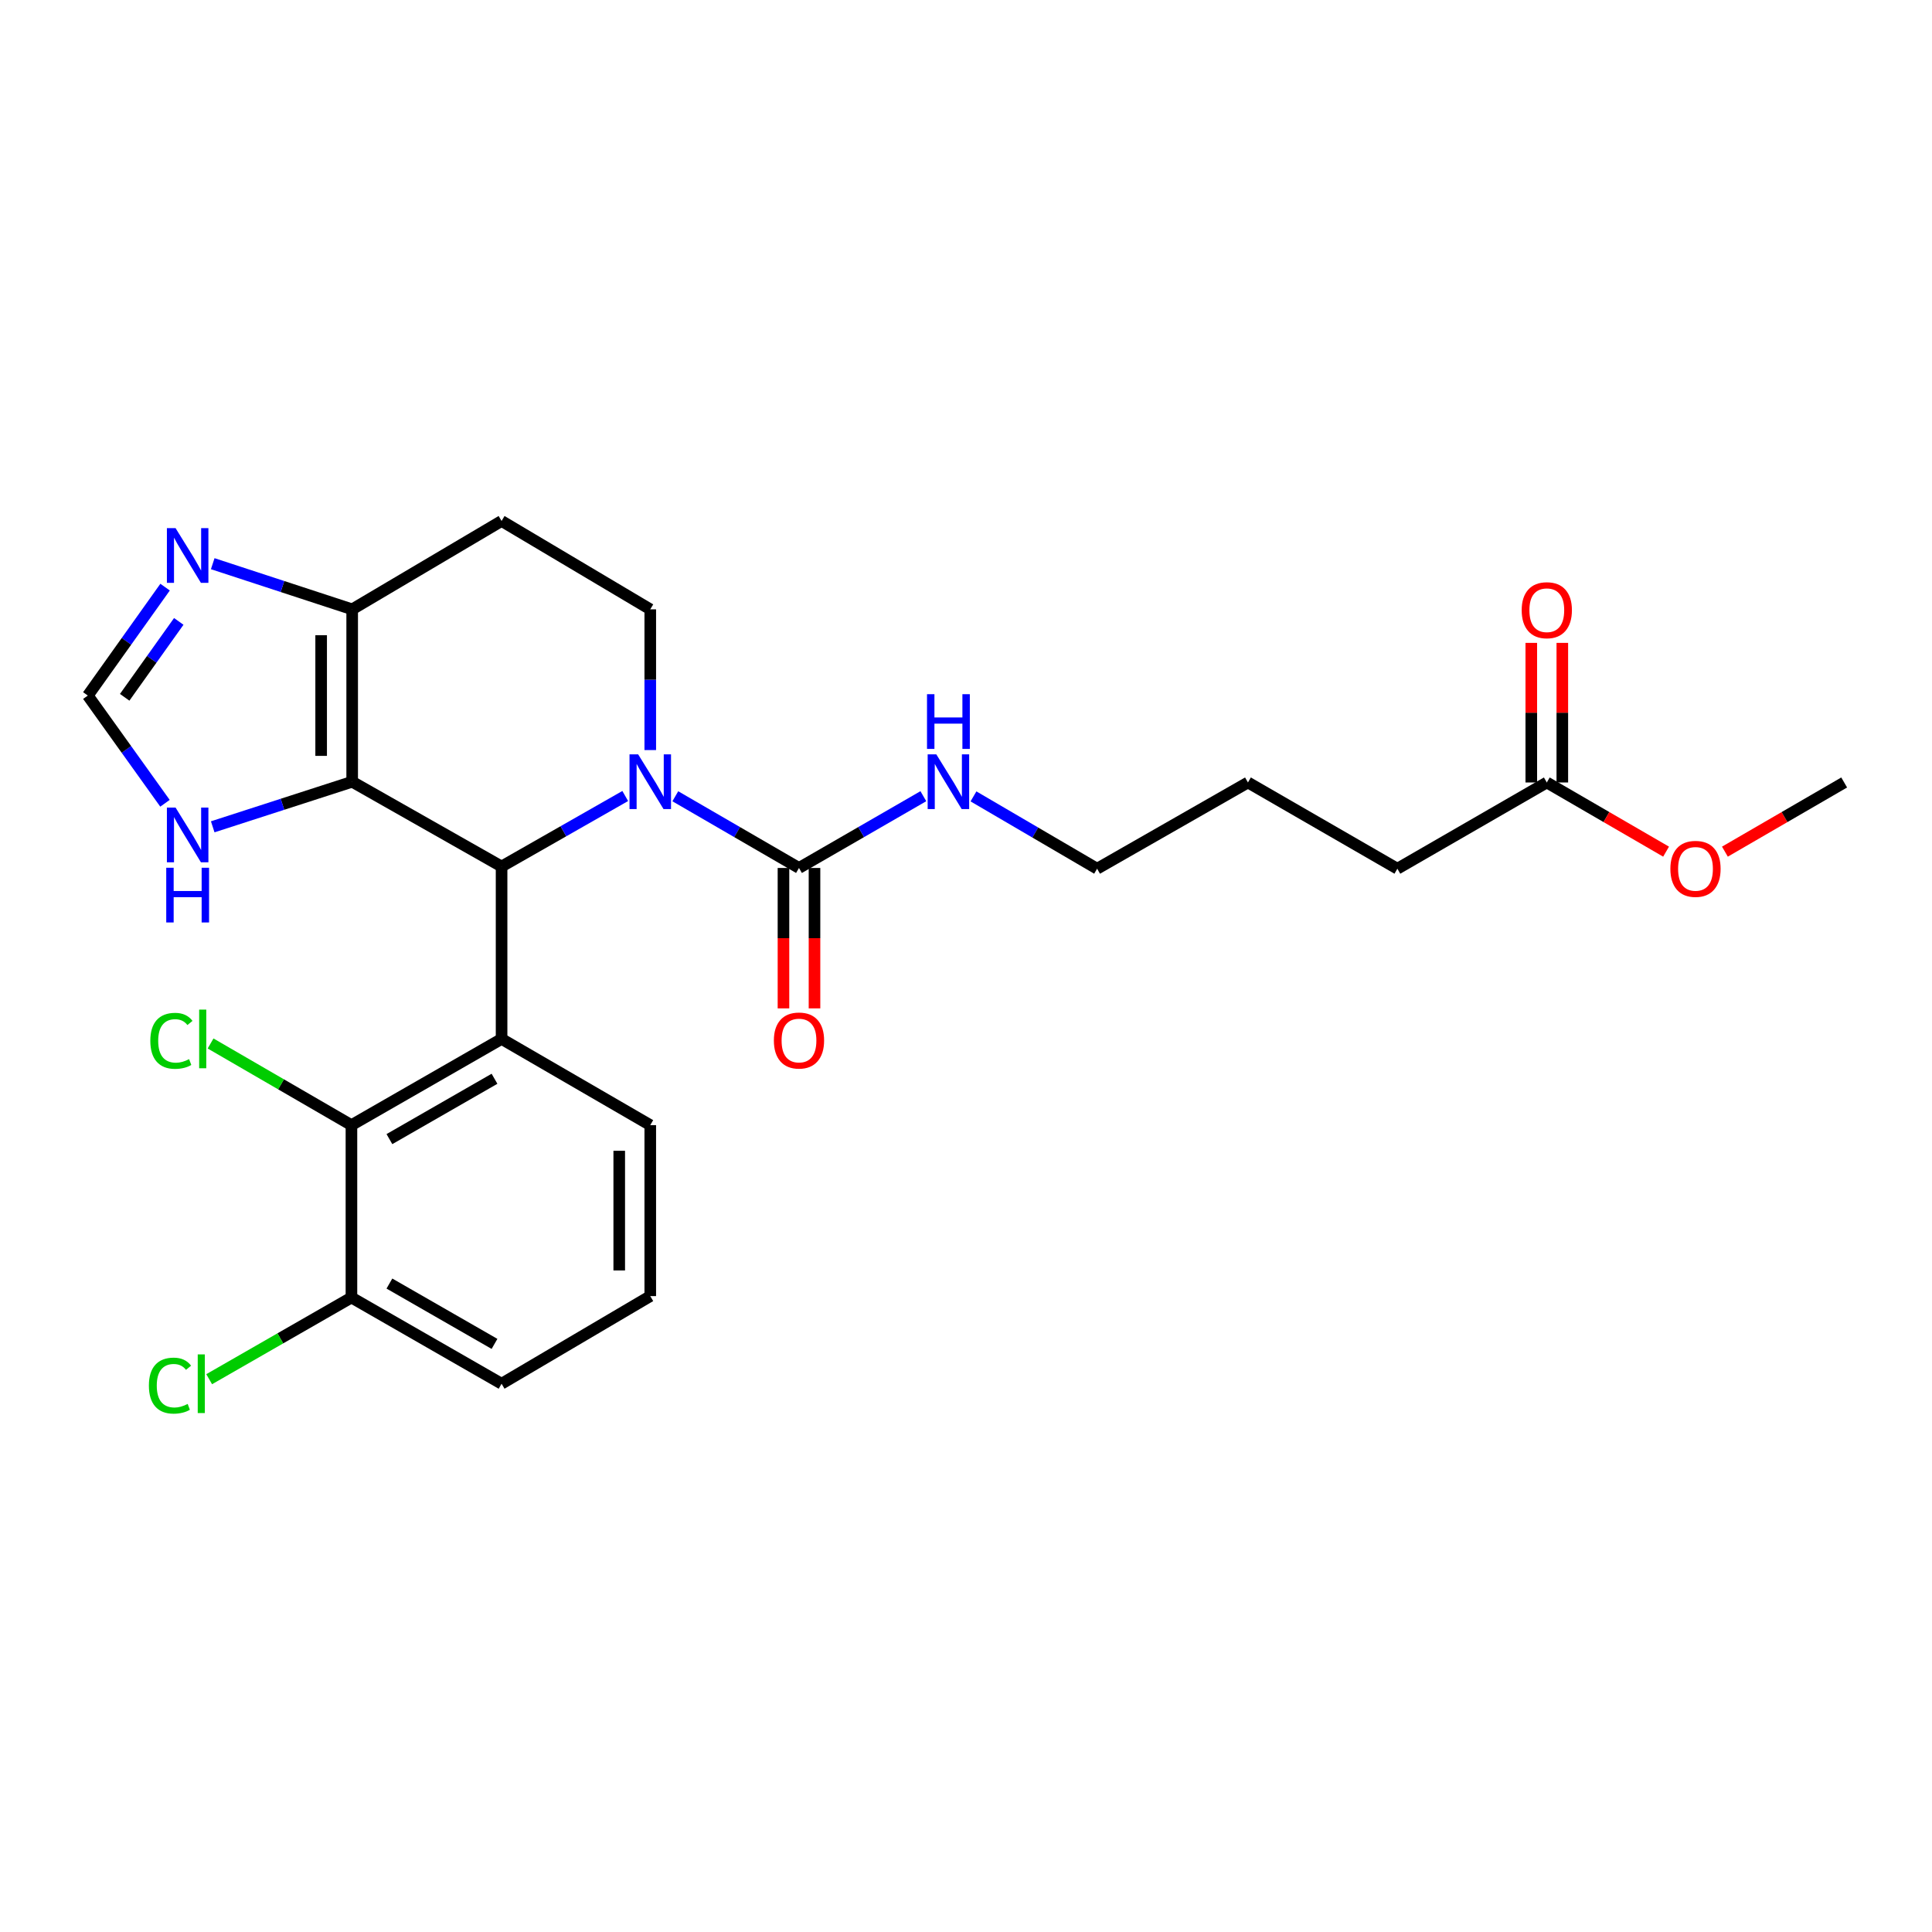 <?xml version='1.0' encoding='iso-8859-1'?>
<svg version='1.1' baseProfile='full'
              xmlns='http://www.w3.org/2000/svg'
                      xmlns:rdkit='http://www.rdkit.org/xml'
                      xmlns:xlink='http://www.w3.org/1999/xlink'
                  xml:space='preserve'
width='1000px' height='1000px' viewBox='0 0 1000 1000'>
<!-- END OF HEADER -->
<rect style='opacity:1.0;fill:#FFFFFF;stroke:none' width='1000' height='1000' x='0' y='0'> </rect>
<path class='bond-0' d='M 259.615,448.5 L 291.618,430.255' style='fill:none;fill-rule:evenodd;stroke:#000000;stroke-width:6px;stroke-linecap:butt;stroke-linejoin:miter;stroke-opacity:1' />
<path class='bond-0' d='M 291.618,430.255 L 323.621,412.011' style='fill:none;fill-rule:evenodd;stroke:#0000FF;stroke-width:6px;stroke-linecap:butt;stroke-linejoin:miter;stroke-opacity:1' />
<path class='bond-1' d='M 259.615,448.5 L 182.288,404.626' style='fill:none;fill-rule:evenodd;stroke:#000000;stroke-width:6px;stroke-linecap:butt;stroke-linejoin:miter;stroke-opacity:1' />
<path class='bond-2' d='M 259.615,448.5 L 259.615,537.748' style='fill:none;fill-rule:evenodd;stroke:#000000;stroke-width:6px;stroke-linecap:butt;stroke-linejoin:miter;stroke-opacity:1' />
<path class='bond-3' d='M 349.54,412.143 L 381.547,430.7' style='fill:none;fill-rule:evenodd;stroke:#0000FF;stroke-width:6px;stroke-linecap:butt;stroke-linejoin:miter;stroke-opacity:1' />
<path class='bond-3' d='M 381.547,430.7 L 413.554,449.258' style='fill:none;fill-rule:evenodd;stroke:#000000;stroke-width:6px;stroke-linecap:butt;stroke-linejoin:miter;stroke-opacity:1' />
<path class='bond-8' d='M 336.576,388.235 L 336.576,351.815' style='fill:none;fill-rule:evenodd;stroke:#0000FF;stroke-width:6px;stroke-linecap:butt;stroke-linejoin:miter;stroke-opacity:1' />
<path class='bond-8' d='M 336.576,351.815 L 336.576,315.396' style='fill:none;fill-rule:evenodd;stroke:#000000;stroke-width:6px;stroke-linecap:butt;stroke-linejoin:miter;stroke-opacity:1' />
<path class='bond-4' d='M 182.288,404.626 L 182.288,315.396' style='fill:none;fill-rule:evenodd;stroke:#000000;stroke-width:6px;stroke-linecap:butt;stroke-linejoin:miter;stroke-opacity:1' />
<path class='bond-4' d='M 166.227,391.241 L 166.227,328.78' style='fill:none;fill-rule:evenodd;stroke:#000000;stroke-width:6px;stroke-linecap:butt;stroke-linejoin:miter;stroke-opacity:1' />
<path class='bond-7' d='M 182.288,404.626 L 146.197,416.292' style='fill:none;fill-rule:evenodd;stroke:#000000;stroke-width:6px;stroke-linecap:butt;stroke-linejoin:miter;stroke-opacity:1' />
<path class='bond-7' d='M 146.197,416.292 L 110.105,427.958' style='fill:none;fill-rule:evenodd;stroke:#0000FF;stroke-width:6px;stroke-linecap:butt;stroke-linejoin:miter;stroke-opacity:1' />
<path class='bond-5' d='M 259.615,537.748 L 181.905,582.371' style='fill:none;fill-rule:evenodd;stroke:#000000;stroke-width:6px;stroke-linecap:butt;stroke-linejoin:miter;stroke-opacity:1' />
<path class='bond-5' d='M 255.957,558.369 L 201.559,589.606' style='fill:none;fill-rule:evenodd;stroke:#000000;stroke-width:6px;stroke-linecap:butt;stroke-linejoin:miter;stroke-opacity:1' />
<path class='bond-17' d='M 259.615,537.748 L 336.576,582.371' style='fill:none;fill-rule:evenodd;stroke:#000000;stroke-width:6px;stroke-linecap:butt;stroke-linejoin:miter;stroke-opacity:1' />
<path class='bond-12' d='M 405.524,449.258 L 405.524,485.598' style='fill:none;fill-rule:evenodd;stroke:#000000;stroke-width:6px;stroke-linecap:butt;stroke-linejoin:miter;stroke-opacity:1' />
<path class='bond-12' d='M 405.524,485.598 L 405.524,521.937' style='fill:none;fill-rule:evenodd;stroke:#FF0000;stroke-width:6px;stroke-linecap:butt;stroke-linejoin:miter;stroke-opacity:1' />
<path class='bond-12' d='M 421.585,449.258 L 421.585,485.598' style='fill:none;fill-rule:evenodd;stroke:#000000;stroke-width:6px;stroke-linecap:butt;stroke-linejoin:miter;stroke-opacity:1' />
<path class='bond-12' d='M 421.585,485.598 L 421.585,521.937' style='fill:none;fill-rule:evenodd;stroke:#FF0000;stroke-width:6px;stroke-linecap:butt;stroke-linejoin:miter;stroke-opacity:1' />
<path class='bond-14' d='M 413.554,449.258 L 445.74,430.685' style='fill:none;fill-rule:evenodd;stroke:#000000;stroke-width:6px;stroke-linecap:butt;stroke-linejoin:miter;stroke-opacity:1' />
<path class='bond-14' d='M 445.74,430.685 L 477.926,412.112' style='fill:none;fill-rule:evenodd;stroke:#0000FF;stroke-width:6px;stroke-linecap:butt;stroke-linejoin:miter;stroke-opacity:1' />
<path class='bond-6' d='M 182.288,315.396 L 146.198,303.579' style='fill:none;fill-rule:evenodd;stroke:#000000;stroke-width:6px;stroke-linecap:butt;stroke-linejoin:miter;stroke-opacity:1' />
<path class='bond-6' d='M 146.198,303.579 L 110.108,291.762' style='fill:none;fill-rule:evenodd;stroke:#0000FF;stroke-width:6px;stroke-linecap:butt;stroke-linejoin:miter;stroke-opacity:1' />
<path class='bond-10' d='M 182.288,315.396 L 259.615,269.657' style='fill:none;fill-rule:evenodd;stroke:#000000;stroke-width:6px;stroke-linecap:butt;stroke-linejoin:miter;stroke-opacity:1' />
<path class='bond-13' d='M 181.905,582.371 L 181.905,671.601' style='fill:none;fill-rule:evenodd;stroke:#000000;stroke-width:6px;stroke-linecap:butt;stroke-linejoin:miter;stroke-opacity:1' />
<path class='bond-16' d='M 181.905,582.371 L 145.448,561.238' style='fill:none;fill-rule:evenodd;stroke:#000000;stroke-width:6px;stroke-linecap:butt;stroke-linejoin:miter;stroke-opacity:1' />
<path class='bond-16' d='M 145.448,561.238 L 108.991,540.104' style='fill:none;fill-rule:evenodd;stroke:#00CC00;stroke-width:6px;stroke-linecap:butt;stroke-linejoin:miter;stroke-opacity:1' />
<path class='bond-26' d='M 85.45,303.897 L 65.452,331.959' style='fill:none;fill-rule:evenodd;stroke:#0000FF;stroke-width:6px;stroke-linecap:butt;stroke-linejoin:miter;stroke-opacity:1' />
<path class='bond-26' d='M 65.452,331.959 L 45.455,360.02' style='fill:none;fill-rule:evenodd;stroke:#000000;stroke-width:6px;stroke-linecap:butt;stroke-linejoin:miter;stroke-opacity:1' />
<path class='bond-26' d='M 92.531,321.637 L 78.532,341.28' style='fill:none;fill-rule:evenodd;stroke:#0000FF;stroke-width:6px;stroke-linecap:butt;stroke-linejoin:miter;stroke-opacity:1' />
<path class='bond-26' d='M 78.532,341.28 L 64.534,360.923' style='fill:none;fill-rule:evenodd;stroke:#000000;stroke-width:6px;stroke-linecap:butt;stroke-linejoin:miter;stroke-opacity:1' />
<path class='bond-9' d='M 85.395,415.775 L 65.425,387.897' style='fill:none;fill-rule:evenodd;stroke:#0000FF;stroke-width:6px;stroke-linecap:butt;stroke-linejoin:miter;stroke-opacity:1' />
<path class='bond-9' d='M 65.425,387.897 L 45.455,360.02' style='fill:none;fill-rule:evenodd;stroke:#000000;stroke-width:6px;stroke-linecap:butt;stroke-linejoin:miter;stroke-opacity:1' />
<path class='bond-27' d='M 336.576,315.396 L 259.615,269.657' style='fill:none;fill-rule:evenodd;stroke:#000000;stroke-width:6px;stroke-linecap:butt;stroke-linejoin:miter;stroke-opacity:1' />
<path class='bond-11' d='M 800.624,405.009 L 723.28,449.642' style='fill:none;fill-rule:evenodd;stroke:#000000;stroke-width:6px;stroke-linecap:butt;stroke-linejoin:miter;stroke-opacity:1' />
<path class='bond-15' d='M 808.655,405.009 L 808.655,368.881' style='fill:none;fill-rule:evenodd;stroke:#000000;stroke-width:6px;stroke-linecap:butt;stroke-linejoin:miter;stroke-opacity:1' />
<path class='bond-15' d='M 808.655,368.881 L 808.655,332.753' style='fill:none;fill-rule:evenodd;stroke:#FF0000;stroke-width:6px;stroke-linecap:butt;stroke-linejoin:miter;stroke-opacity:1' />
<path class='bond-15' d='M 792.593,405.009 L 792.593,368.881' style='fill:none;fill-rule:evenodd;stroke:#000000;stroke-width:6px;stroke-linecap:butt;stroke-linejoin:miter;stroke-opacity:1' />
<path class='bond-15' d='M 792.593,368.881 L 792.593,332.753' style='fill:none;fill-rule:evenodd;stroke:#FF0000;stroke-width:6px;stroke-linecap:butt;stroke-linejoin:miter;stroke-opacity:1' />
<path class='bond-19' d='M 800.624,405.009 L 831.492,422.911' style='fill:none;fill-rule:evenodd;stroke:#000000;stroke-width:6px;stroke-linecap:butt;stroke-linejoin:miter;stroke-opacity:1' />
<path class='bond-19' d='M 831.492,422.911 L 862.361,440.813' style='fill:none;fill-rule:evenodd;stroke:#FF0000;stroke-width:6px;stroke-linecap:butt;stroke-linejoin:miter;stroke-opacity:1' />
<path class='bond-18' d='M 181.905,671.601 L 145.085,692.737' style='fill:none;fill-rule:evenodd;stroke:#000000;stroke-width:6px;stroke-linecap:butt;stroke-linejoin:miter;stroke-opacity:1' />
<path class='bond-18' d='M 145.085,692.737 L 108.266,713.874' style='fill:none;fill-rule:evenodd;stroke:#00CC00;stroke-width:6px;stroke-linecap:butt;stroke-linejoin:miter;stroke-opacity:1' />
<path class='bond-28' d='M 181.905,671.601 L 259.615,716.216' style='fill:none;fill-rule:evenodd;stroke:#000000;stroke-width:6px;stroke-linecap:butt;stroke-linejoin:miter;stroke-opacity:1' />
<path class='bond-28' d='M 201.558,664.364 L 255.955,695.595' style='fill:none;fill-rule:evenodd;stroke:#000000;stroke-width:6px;stroke-linecap:butt;stroke-linejoin:miter;stroke-opacity:1' />
<path class='bond-23' d='M 503.868,412.212 L 535.863,430.927' style='fill:none;fill-rule:evenodd;stroke:#0000FF;stroke-width:6px;stroke-linecap:butt;stroke-linejoin:miter;stroke-opacity:1' />
<path class='bond-23' d='M 535.863,430.927 L 567.859,449.642' style='fill:none;fill-rule:evenodd;stroke:#000000;stroke-width:6px;stroke-linecap:butt;stroke-linejoin:miter;stroke-opacity:1' />
<path class='bond-20' d='M 336.576,582.371 L 336.576,670.861' style='fill:none;fill-rule:evenodd;stroke:#000000;stroke-width:6px;stroke-linecap:butt;stroke-linejoin:miter;stroke-opacity:1' />
<path class='bond-20' d='M 320.514,595.645 L 320.514,657.587' style='fill:none;fill-rule:evenodd;stroke:#000000;stroke-width:6px;stroke-linecap:butt;stroke-linejoin:miter;stroke-opacity:1' />
<path class='bond-24' d='M 892.809,440.813 L 923.677,422.911' style='fill:none;fill-rule:evenodd;stroke:#FF0000;stroke-width:6px;stroke-linecap:butt;stroke-linejoin:miter;stroke-opacity:1' />
<path class='bond-24' d='M 923.677,422.911 L 954.545,405.009' style='fill:none;fill-rule:evenodd;stroke:#000000;stroke-width:6px;stroke-linecap:butt;stroke-linejoin:miter;stroke-opacity:1' />
<path class='bond-22' d='M 336.576,670.861 L 259.615,716.216' style='fill:none;fill-rule:evenodd;stroke:#000000;stroke-width:6px;stroke-linecap:butt;stroke-linejoin:miter;stroke-opacity:1' />
<path class='bond-21' d='M 723.28,449.642 L 645.935,405.009' style='fill:none;fill-rule:evenodd;stroke:#000000;stroke-width:6px;stroke-linecap:butt;stroke-linejoin:miter;stroke-opacity:1' />
<path class='bond-25' d='M 567.859,449.642 L 645.935,405.009' style='fill:none;fill-rule:evenodd;stroke:#000000;stroke-width:6px;stroke-linecap:butt;stroke-linejoin:miter;stroke-opacity:1' />
<path  class='atom-1' d='M 330.316 390.466
L 339.596 405.466
Q 340.516 406.946, 341.996 409.626
Q 343.476 412.306, 343.556 412.466
L 343.556 390.466
L 347.316 390.466
L 347.316 418.786
L 343.436 418.786
L 333.476 402.386
Q 332.316 400.466, 331.076 398.266
Q 329.876 396.066, 329.516 395.386
L 329.516 418.786
L 325.836 418.786
L 325.836 390.466
L 330.316 390.466
' fill='#0000FF'/>
<path  class='atom-7' d='M 90.868 273.352
L 100.148 288.352
Q 101.068 289.832, 102.548 292.512
Q 104.028 295.192, 104.108 295.352
L 104.108 273.352
L 107.868 273.352
L 107.868 301.672
L 103.988 301.672
L 94.028 285.272
Q 92.868 283.352, 91.627 281.152
Q 90.427 278.952, 90.067 278.272
L 90.067 301.672
L 86.388 301.672
L 86.388 273.352
L 90.868 273.352
' fill='#0000FF'/>
<path  class='atom-8' d='M 90.868 417.993
L 100.148 432.993
Q 101.068 434.473, 102.548 437.153
Q 104.028 439.833, 104.108 439.993
L 104.108 417.993
L 107.868 417.993
L 107.868 446.313
L 103.988 446.313
L 94.028 429.913
Q 92.868 427.993, 91.627 425.793
Q 90.427 423.593, 90.067 422.913
L 90.067 446.313
L 86.388 446.313
L 86.388 417.993
L 90.868 417.993
' fill='#0000FF'/>
<path  class='atom-8' d='M 86.047 449.145
L 89.888 449.145
L 89.888 461.185
L 104.368 461.185
L 104.368 449.145
L 108.208 449.145
L 108.208 477.465
L 104.368 477.465
L 104.368 464.385
L 89.888 464.385
L 89.888 477.465
L 86.047 477.465
L 86.047 449.145
' fill='#0000FF'/>
<path  class='atom-13' d='M 400.554 538.568
Q 400.554 531.768, 403.914 527.968
Q 407.274 524.168, 413.554 524.168
Q 419.834 524.168, 423.194 527.968
Q 426.554 531.768, 426.554 538.568
Q 426.554 545.448, 423.154 549.368
Q 419.754 553.248, 413.554 553.248
Q 407.314 553.248, 403.914 549.368
Q 400.554 545.488, 400.554 538.568
M 413.554 550.048
Q 417.874 550.048, 420.194 547.168
Q 422.554 544.248, 422.554 538.568
Q 422.554 533.008, 420.194 530.208
Q 417.874 527.368, 413.554 527.368
Q 409.234 527.368, 406.874 530.168
Q 404.554 532.968, 404.554 538.568
Q 404.554 544.288, 406.874 547.168
Q 409.234 550.048, 413.554 550.048
' fill='#FF0000'/>
<path  class='atom-15' d='M 484.639 390.466
L 493.919 405.466
Q 494.839 406.946, 496.319 409.626
Q 497.799 412.306, 497.879 412.466
L 497.879 390.466
L 501.639 390.466
L 501.639 418.786
L 497.759 418.786
L 487.799 402.386
Q 486.639 400.466, 485.399 398.266
Q 484.199 396.066, 483.839 395.386
L 483.839 418.786
L 480.159 418.786
L 480.159 390.466
L 484.639 390.466
' fill='#0000FF'/>
<path  class='atom-15' d='M 479.819 359.314
L 483.659 359.314
L 483.659 371.354
L 498.139 371.354
L 498.139 359.314
L 501.979 359.314
L 501.979 387.634
L 498.139 387.634
L 498.139 374.554
L 483.659 374.554
L 483.659 387.634
L 479.819 387.634
L 479.819 359.314
' fill='#0000FF'/>
<path  class='atom-16' d='M 787.624 315.842
Q 787.624 309.042, 790.984 305.242
Q 794.344 301.442, 800.624 301.442
Q 806.904 301.442, 810.264 305.242
Q 813.624 309.042, 813.624 315.842
Q 813.624 322.722, 810.224 326.642
Q 806.824 330.522, 800.624 330.522
Q 794.384 330.522, 790.984 326.642
Q 787.624 322.762, 787.624 315.842
M 800.624 327.322
Q 804.944 327.322, 807.264 324.442
Q 809.624 321.522, 809.624 315.842
Q 809.624 310.282, 807.264 307.482
Q 804.944 304.642, 800.624 304.642
Q 796.304 304.642, 793.944 307.442
Q 791.624 310.242, 791.624 315.842
Q 791.624 321.562, 793.944 324.442
Q 796.304 327.322, 800.624 327.322
' fill='#FF0000'/>
<path  class='atom-17' d='M 77.806 538.728
Q 77.806 531.688, 81.086 528.008
Q 84.406 524.288, 90.686 524.288
Q 96.526 524.288, 99.646 528.408
L 97.006 530.568
Q 94.726 527.568, 90.686 527.568
Q 86.406 527.568, 84.126 530.448
Q 81.886 533.288, 81.886 538.728
Q 81.886 544.328, 84.206 547.208
Q 86.566 550.088, 91.126 550.088
Q 94.246 550.088, 97.886 548.208
L 99.006 551.208
Q 97.526 552.168, 95.286 552.728
Q 93.046 553.288, 90.566 553.288
Q 84.406 553.288, 81.086 549.528
Q 77.806 545.768, 77.806 538.728
' fill='#00CC00'/>
<path  class='atom-17' d='M 103.086 522.568
L 106.766 522.568
L 106.766 552.928
L 103.086 552.928
L 103.086 522.568
' fill='#00CC00'/>
<path  class='atom-19' d='M 77.066 717.196
Q 77.066 710.156, 80.346 706.476
Q 83.666 702.756, 89.946 702.756
Q 95.786 702.756, 98.906 706.876
L 96.266 709.036
Q 93.986 706.036, 89.946 706.036
Q 85.666 706.036, 83.386 708.916
Q 81.146 711.756, 81.146 717.196
Q 81.146 722.796, 83.466 725.676
Q 85.826 728.556, 90.386 728.556
Q 93.506 728.556, 97.146 726.676
L 98.266 729.676
Q 96.786 730.636, 94.546 731.196
Q 92.306 731.756, 89.826 731.756
Q 83.666 731.756, 80.346 727.996
Q 77.066 724.236, 77.066 717.196
' fill='#00CC00'/>
<path  class='atom-19' d='M 102.346 701.036
L 106.026 701.036
L 106.026 731.396
L 102.346 731.396
L 102.346 701.036
' fill='#00CC00'/>
<path  class='atom-20' d='M 864.585 449.722
Q 864.585 442.922, 867.945 439.122
Q 871.305 435.322, 877.585 435.322
Q 883.865 435.322, 887.225 439.122
Q 890.585 442.922, 890.585 449.722
Q 890.585 456.602, 887.185 460.522
Q 883.785 464.402, 877.585 464.402
Q 871.345 464.402, 867.945 460.522
Q 864.585 456.642, 864.585 449.722
M 877.585 461.202
Q 881.905 461.202, 884.225 458.322
Q 886.585 455.402, 886.585 449.722
Q 886.585 444.162, 884.225 441.362
Q 881.905 438.522, 877.585 438.522
Q 873.265 438.522, 870.905 441.322
Q 868.585 444.122, 868.585 449.722
Q 868.585 455.442, 870.905 458.322
Q 873.265 461.202, 877.585 461.202
' fill='#FF0000'/>
</svg>
